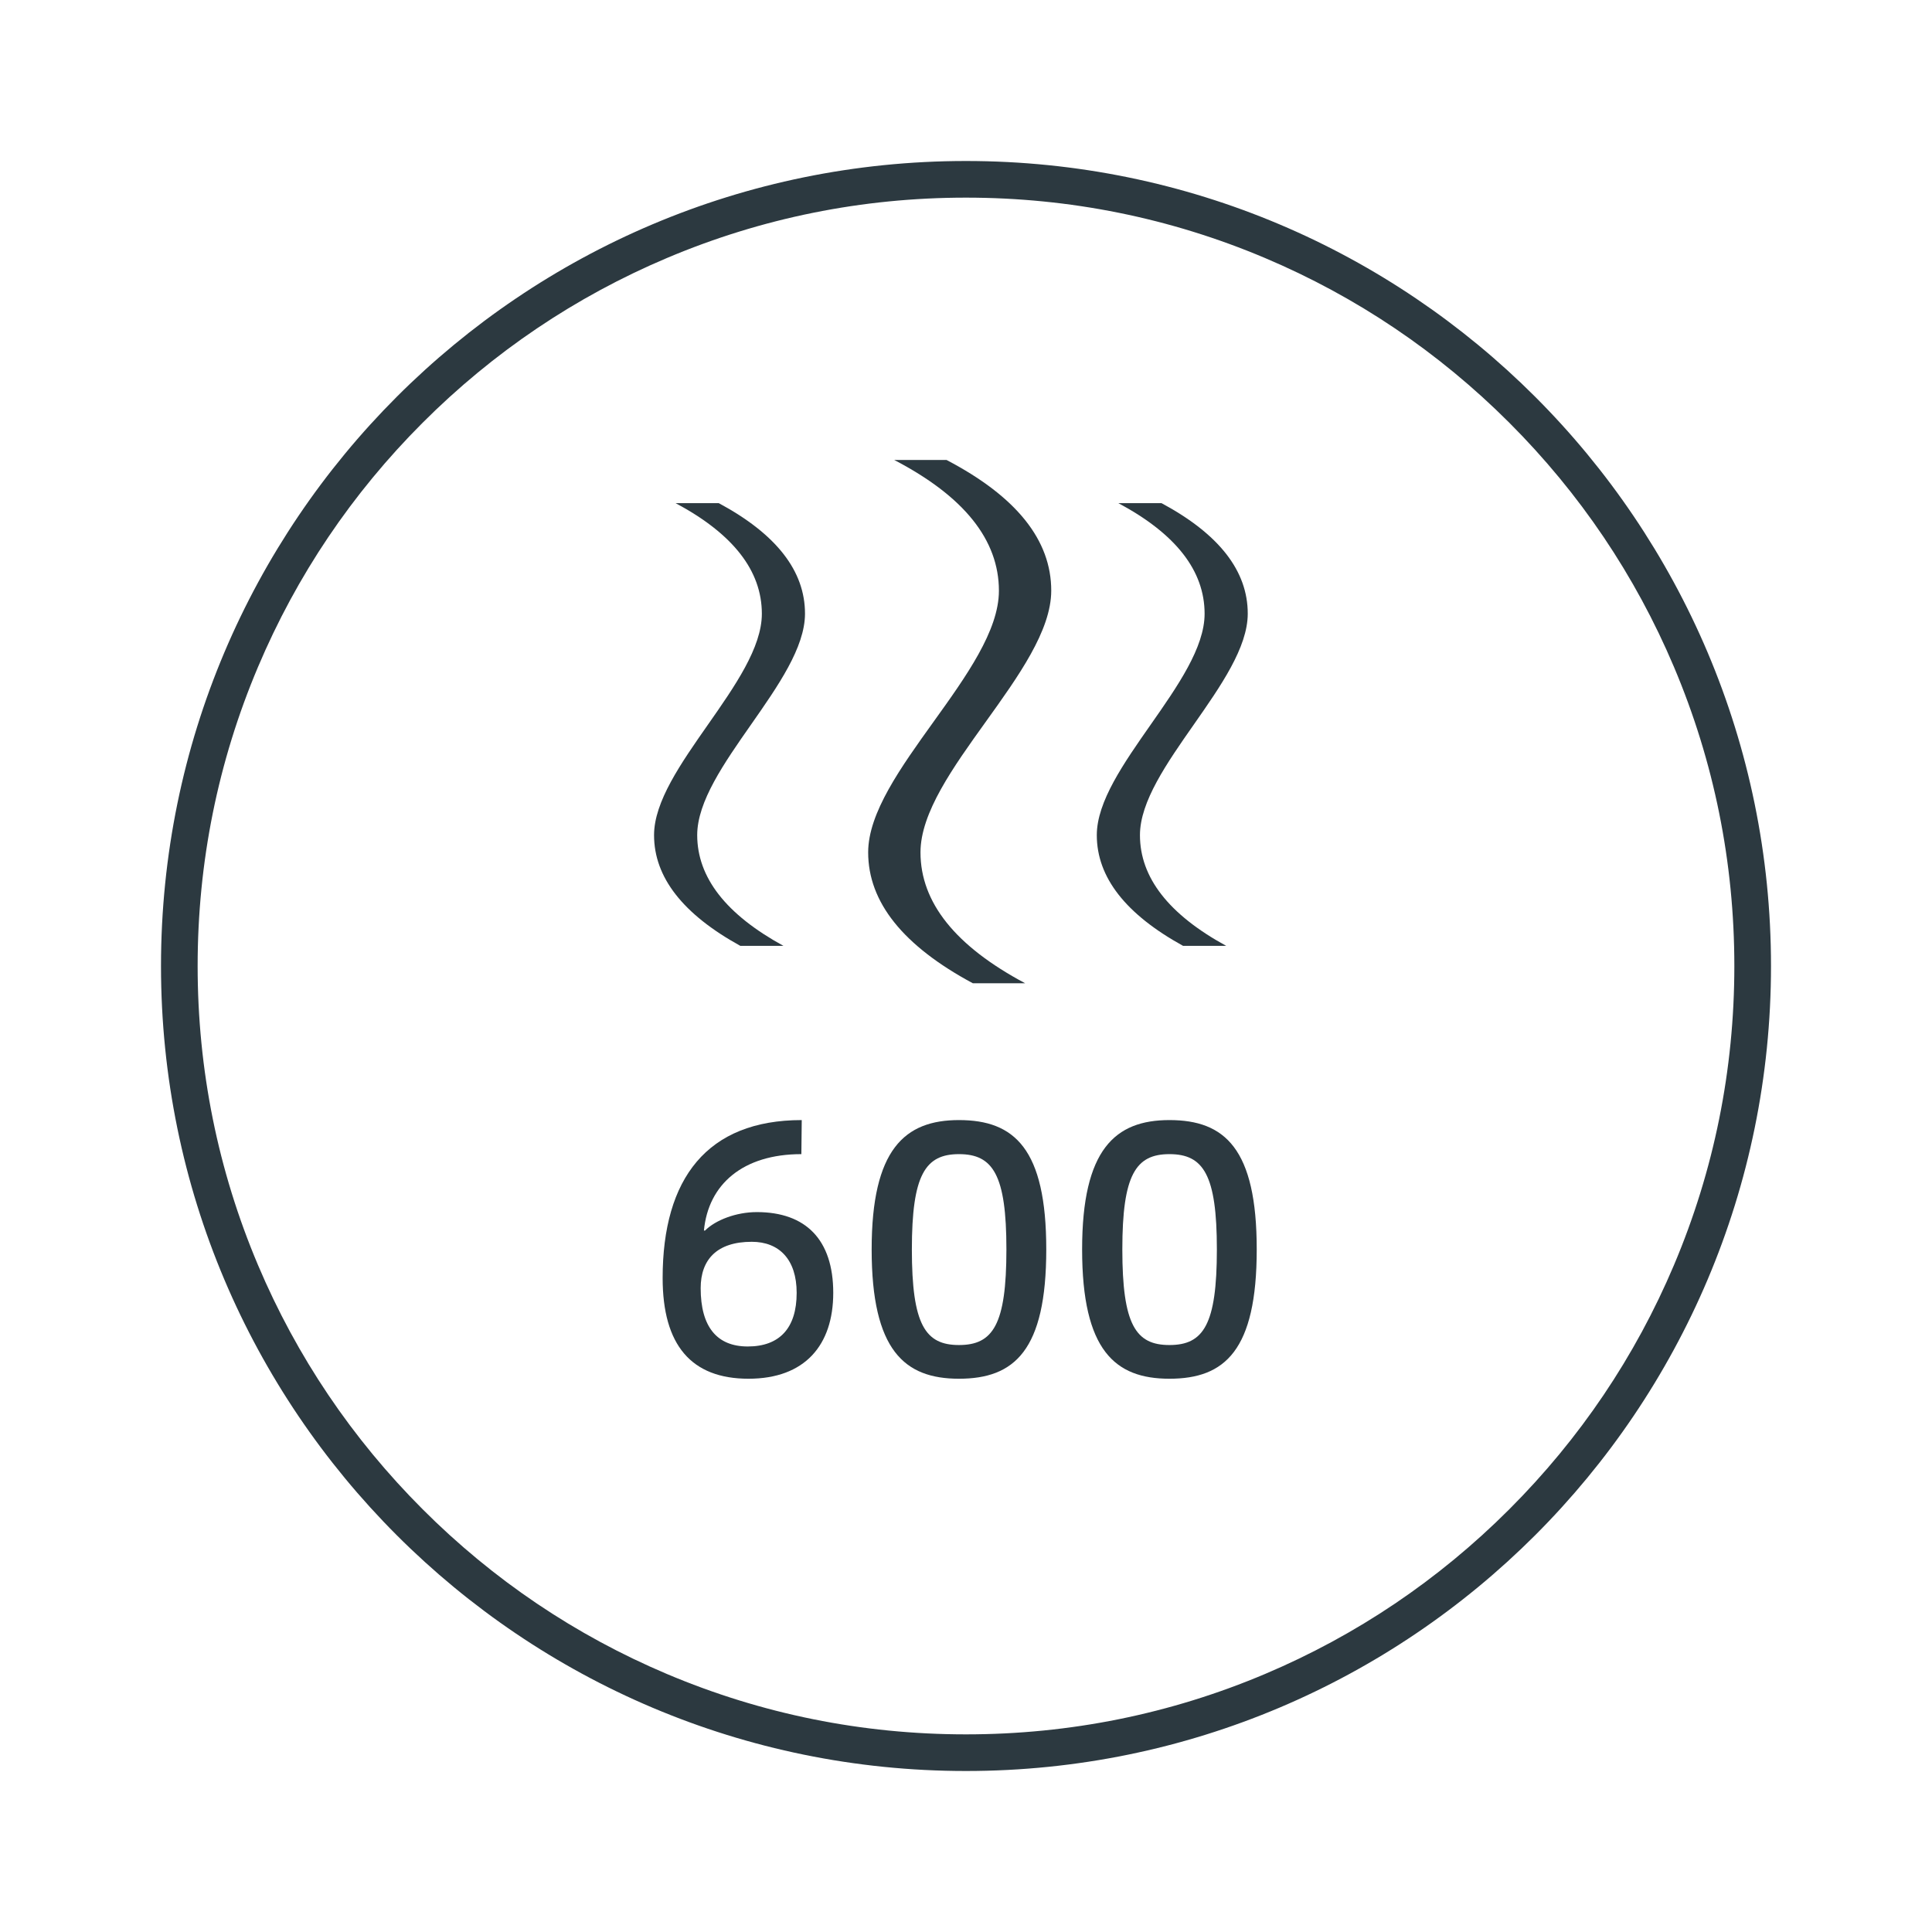 <svg xmlns="http://www.w3.org/2000/svg" xmlns:xlink="http://www.w3.org/1999/xlink" fill="none" version="1.1" width="108" height="108" viewBox="0 0 108 108"><defs><clipPath id="master_svg0_40_820"><rect x="0" y="0" width="108" height="108" rx="0"/></clipPath></defs><g clip-path="url(#master_svg0_40_820)"><g><g><g><g></g><g><g><path d="M51.456,47.648C51.456,43.215,58.758,37.478,58.765,33.023Q58.772,28.78,52.915,25.714L49.99,25.714Q55.84,28.759,55.84,33.023C55.84,37.485,48.531,43.222,48.531,47.648Q48.531,51.821,54.381,54.964L57.306,54.964Q51.456,51.849,51.456,47.648Z" fill="#2C3940" fill-opacity="1"/></g><g><path d="M38.974,46.684C38.974,42.933,44.994,38.079,45,34.309Q45.006,30.719,40.177,28.125L37.765,28.125Q42.588,30.701,42.588,34.309C42.588,38.085,36.562,42.939,36.562,46.684Q36.562,50.215,41.386,52.875L43.797,52.875Q38.98,50.239,38.974,46.684ZM63.724,46.684C63.724,42.933,69.744,38.079,69.75,34.309Q69.756,30.719,64.927,28.125L62.515,28.125Q67.338,30.701,67.338,34.309C67.338,38.085,61.312,42.939,61.312,46.684Q61.312,50.215,66.136,52.875L68.547,52.875Q63.724,50.239,63.724,46.684Z" fill="#2C3940" fill-opacity="1"/></g></g><g><g><path d="M37.042,71.442C37.042,75.188,38.641,77.072,41.841,77.072C45,77.072,46.579,75.188,46.579,72.272C46.579,69.296,45.04,67.757,42.307,67.757C41.152,67.757,39.998,68.202,39.411,68.789L39.35,68.789C39.593,66.197,41.537,64.517,44.797,64.517L44.818,62.613C39.532,62.613,37.042,65.873,37.042,71.442ZM44.534,72.272C44.534,74.237,43.582,75.269,41.8,75.269C40.079,75.269,39.168,74.176,39.168,72.009C39.168,70.409,40.079,69.417,42.023,69.417C43.562,69.417,44.534,70.409,44.534,72.272Z" fill="#2C3940" fill-opacity="1"/></g><g><path d="M48.726,69.842C48.726,75.492,50.569,77.072,53.606,77.072C56.705,77.072,58.487,75.492,58.487,69.842C58.487,64.213,56.705,62.613,53.606,62.613C50.569,62.613,48.726,64.253,48.726,69.842ZM56.259,69.842C56.259,74.054,55.51,75.188,53.606,75.188C51.723,75.188,50.974,74.054,50.974,69.842C50.974,65.671,51.723,64.517,53.606,64.517C55.51,64.517,56.259,65.671,56.259,69.842Z" fill="#2C3940" fill-opacity="1"/></g><g><path d="M60.491,69.842C60.491,75.492,62.334,77.072,65.371,77.072C68.47,77.072,70.252,75.492,70.252,69.842C70.252,64.213,68.47,62.613,65.371,62.613C62.334,62.613,60.491,64.253,60.491,69.842ZM68.024,69.842C68.024,74.054,67.275,75.188,65.371,75.188C63.488,75.188,62.739,74.054,62.739,69.842C62.739,65.671,63.488,64.517,65.371,64.517C67.275,64.517,68.024,65.671,68.024,69.842Z" fill="#2C3940" fill-opacity="1"/></g></g><g><path d="M53.997,11.048C59.796,11.048,65.421,12.184,70.715,14.423C75.829,16.586,80.423,19.684,84.369,23.629C88.315,27.575,91.413,32.168,93.576,37.283C95.816,42.577,96.951,48.202,96.951,54.001C96.951,59.8,95.816,65.424,93.576,70.718C91.413,75.832,88.315,80.426,84.369,84.371C80.423,88.317,75.829,91.414,70.715,93.577C65.421,95.816,59.796,96.952,53.997,96.952C48.199,96.952,42.575,95.816,37.281,93.577C32.167,91.414,27.573,88.317,23.628,84.371C19.683,80.426,16.586,75.833,14.423,70.719C12.184,65.425,11.048,59.8,11.048,54.001C11.048,48.202,12.184,42.577,14.423,37.283C16.586,32.168,19.683,27.574,23.628,23.629C27.573,19.684,32.167,16.586,37.281,14.423C42.575,12.184,48.199,11.048,53.997,11.048ZM53.997,9C29.147,9,9,29.148,9,54.001C9,78.853,29.147,99,53.997,99C78.847,99,99,78.852,99,54.001C99,29.148,78.847,9,53.997,9Z" fill="#2C3940" fill-opacity="1"/></g></g></g></g></g></svg>